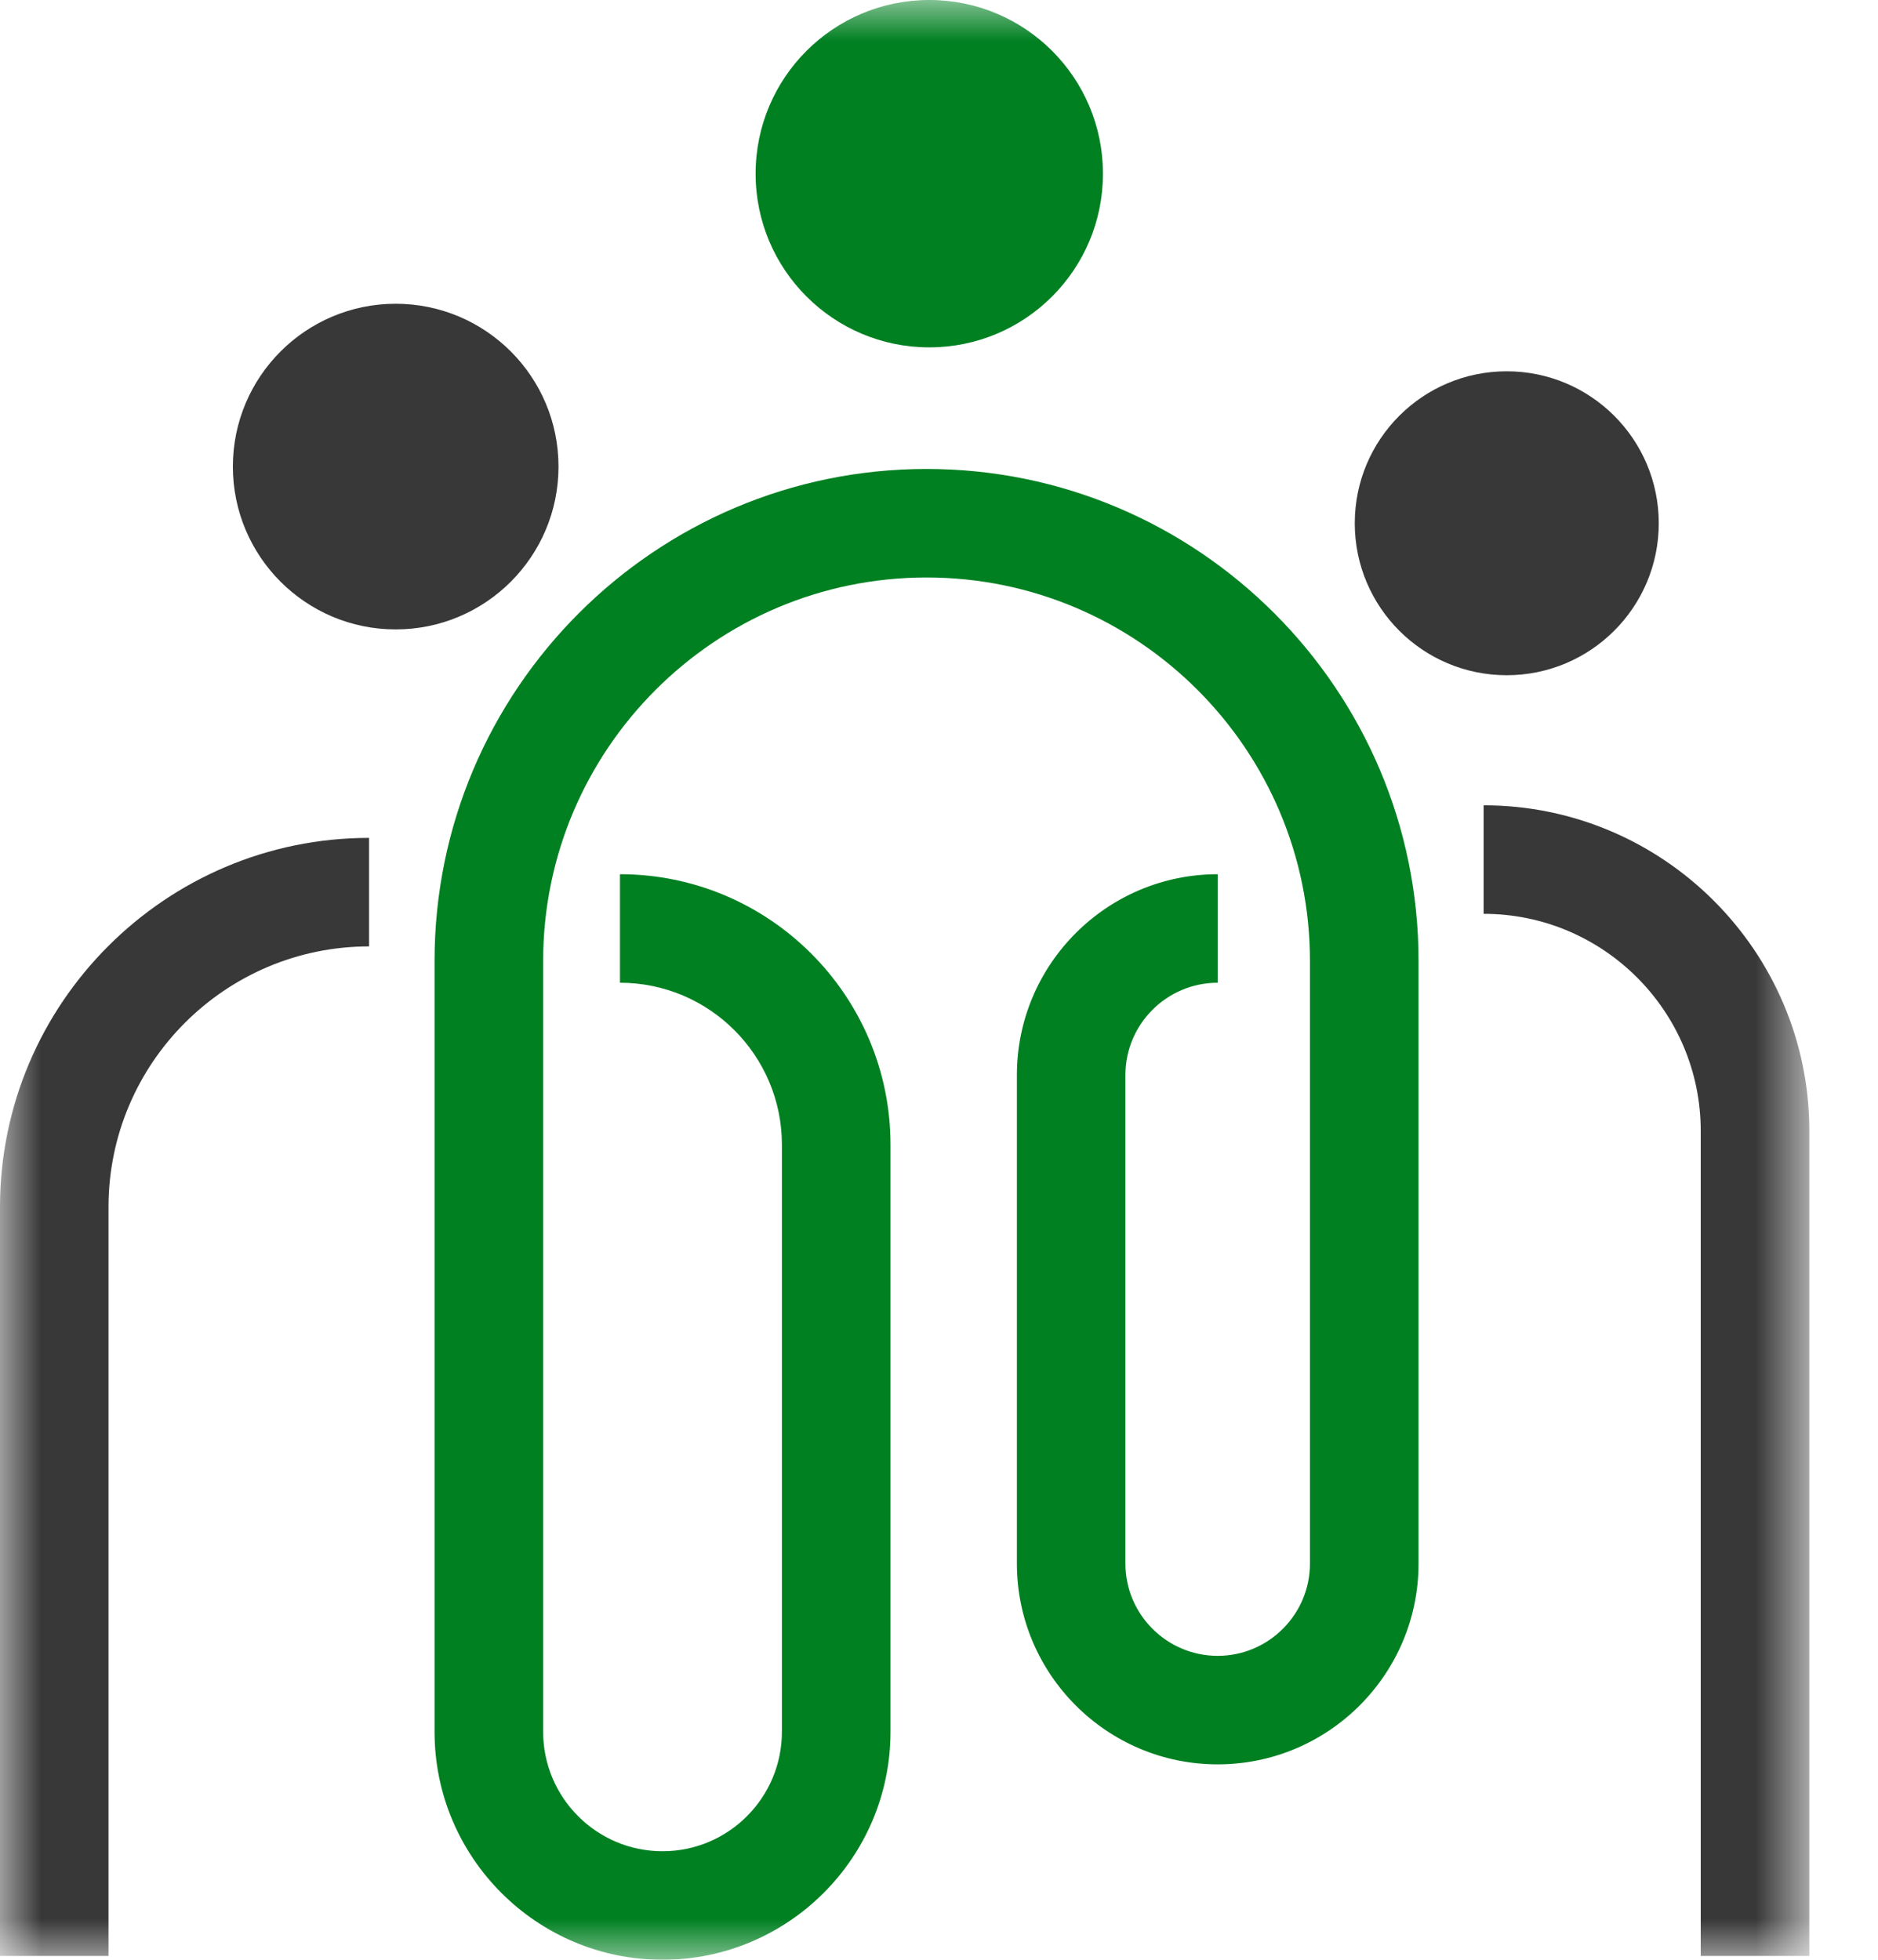 <svg width="23" height="24" viewBox="0 0 23 24" fill="none" xmlns="http://www.w3.org/2000/svg">
<g clip-path="url(#clip0_3014_42)">
<mask id="mask0_3014_42" style="mask-type:luminance" maskUnits="userSpaceOnUse" x="0" y="0" width="23" height="24">
<path d="M22.159 0H0V24H22.159V0Z" fill="white"/>
</mask>
<g mask="url(#mask0_3014_42)">
<path d="M4.846 7.708C5.947 7.708 6.84 6.815 6.84 5.714C6.84 4.613 5.947 3.72 4.846 3.72C3.745 3.72 2.852 4.613 2.852 5.714C2.852 6.815 3.745 7.708 4.846 7.708Z" fill="#383838"/>
<path d="M11.381 4.254C12.556 4.254 13.508 3.302 13.508 2.127C13.508 0.952 12.556 0 11.381 0C10.207 0 9.254 0.952 9.254 2.127C9.254 3.302 10.207 4.254 11.381 4.254Z" fill="#008021"/>
<path d="M1.329 23.953H0V14.781C0 12.289 2.028 10.261 4.52 10.261V11.59C2.761 11.59 1.329 13.021 1.329 14.781V23.953Z" fill="#383838"/>
<path d="M22.159 23.953H20.829V13.85C20.829 12.384 19.636 11.191 18.17 11.191V9.862C20.37 9.862 22.159 11.651 22.159 13.85V23.953Z" fill="#383838"/>
<path d="M8.114 24C6.575 24 5.322 22.748 5.322 21.208V11.768C5.322 8.446 8.025 5.743 11.348 5.743C14.67 5.743 17.373 8.446 17.373 11.768V19.148C17.373 20.504 16.269 21.607 14.913 21.607C13.557 21.607 12.454 20.504 12.454 19.148V13.165C12.454 11.809 13.557 10.706 14.913 10.706V12.035C14.29 12.035 13.783 12.542 13.783 13.165V19.148C13.783 19.771 14.29 20.278 14.913 20.278C15.536 20.278 16.043 19.771 16.043 19.148V11.768C16.043 9.179 13.937 7.072 11.348 7.072C8.758 7.072 6.652 9.179 6.652 11.768V21.208C6.652 22.015 7.308 22.671 8.114 22.671C8.921 22.671 9.576 22.015 9.576 21.208V14.018C9.576 12.925 8.687 12.035 7.593 12.035V10.706C9.42 10.706 10.906 12.192 10.906 14.018V21.208C10.906 22.748 9.653 24 8.114 24Z" fill="#008021"/>
<path d="M18.453 8.269C19.481 8.269 20.315 7.436 20.315 6.408C20.315 5.38 19.481 4.547 18.453 4.547C17.425 4.547 16.592 5.38 16.592 6.408C16.592 7.436 17.425 8.269 18.453 8.269Z" fill="#383838"/>
</g>
</g>
<defs>
<clipPath id="clip0_3014_42">
<rect width="23" height="24" fill="white"/>
</clipPath>
</defs>
</svg>
